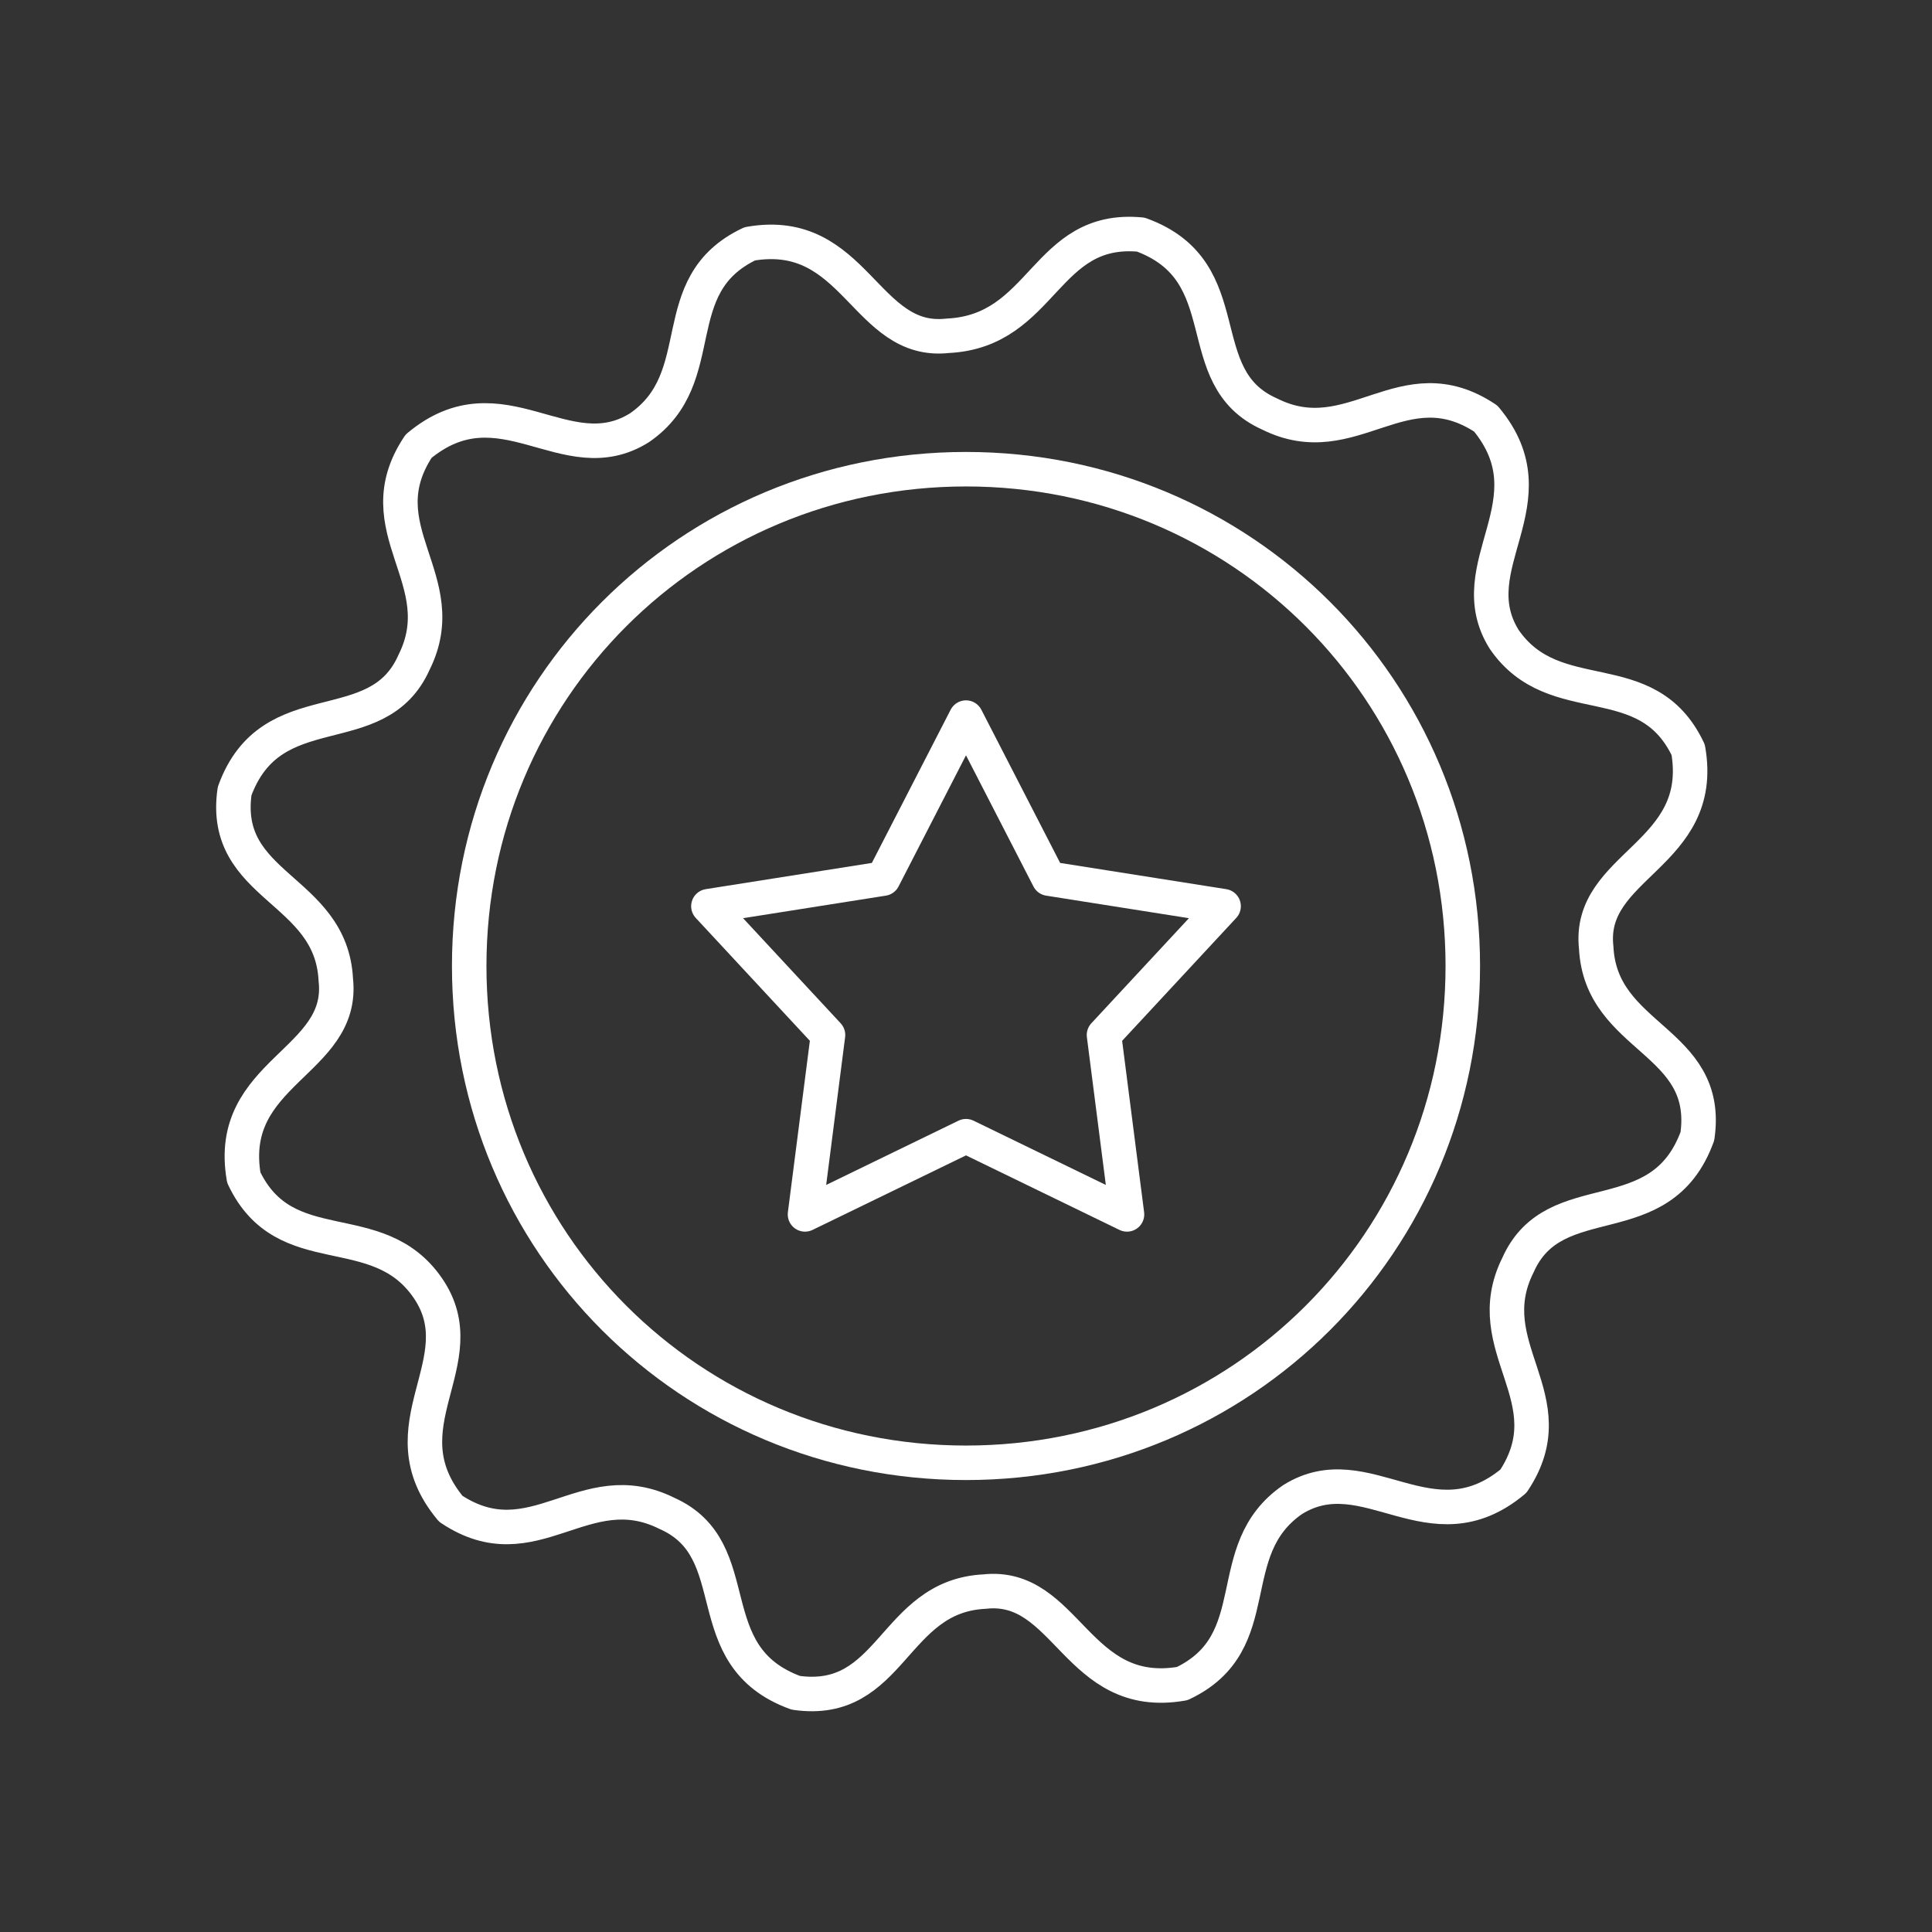<?xml version="1.0" encoding="utf-8"?>
<!-- Generator: Adobe Illustrator 25.0.0, SVG Export Plug-In . SVG Version: 6.00 Build 0)  -->
<svg version="1.1" xmlns="http://www.w3.org/2000/svg" xmlns:xlink="http://www.w3.org/1999/xlink" x="0px" y="0px"
	 viewBox="0 0 42 42" style="enable-background:new 0 0 42 42;" xml:space="preserve">
<rect x="0" y="0" width="42" height="42" fill="#333333" stroke="none"/>
<style type="text/css">
	.st0{fill:#FFFFFF;}
	.st1{fill:none;stroke:#FFFFFF;stroke-linecap:round;stroke-linejoin:round;stroke-miterlimit:22.926;}
	.st2{fill:none;stroke:#FFFFFF;stroke-miterlimit:22.926;}
	.st3{fill:none;stroke:#FFFFFF;stroke-width:1.03;stroke-linecap:round;stroke-linejoin:round;stroke-miterlimit:22.926;}
	.st4{fill:none;stroke:#FFFFFF;stroke-miterlimit:10;}
	.st5{fill-rule:evenodd;clip-rule:evenodd;fill:#FFFFFF;}
	.st6{fill:#FFFFFF;}
	.st7{fill:none;stroke:#FFFFFF;stroke-linecap:round;stroke-linejoin:round;stroke-miterlimit:10;}
	.st8{fill:none;stroke:#FFFFFF;stroke-linecap:round;stroke-miterlimit:10;}
	.st9{fill:none;stroke:#FFFFFF;stroke-width:0.991;stroke-linecap:round;stroke-linejoin:round;stroke-miterlimit:22.926;}
	.st10{fill:none;stroke:#FFFFFF;stroke-width:0.902;stroke-linecap:round;stroke-linejoin:round;stroke-miterlimit:22.926;}
	.st11{fill:none;stroke:#FFFFFF;stroke-width:0.954;stroke-linecap:round;stroke-linejoin:round;stroke-miterlimit:22.926;}
	.st12{fill:none;stroke:#FFFFFF;stroke-width:0.921;stroke-linecap:round;stroke-linejoin:round;stroke-miterlimit:22.926;}
	.st13{fill:none;stroke:#FFFFFF;stroke-width:0.921;stroke-miterlimit:22.926;}
	.st14{fill:none;stroke:#FFFFFF;stroke-width:0.75;stroke-linecap:round;stroke-linejoin:round;stroke-miterlimit:22.926;}
	.st15{fill:none;stroke:#FFFFFF;stroke-linecap:round;stroke-miterlimit:22.926;}
	.st16{fill:none;stroke:#FFFFFF;stroke-width:0.75;stroke-miterlimit:10;}
	.st17{fill:#FFFFFF;stroke:#FFFFFF;stroke-width:0.75;stroke-linecap:round;stroke-linejoin:round;stroke-miterlimit:22.926;}
	.st18{fill:none;stroke:#FFFFFF;stroke-width:2;stroke-linecap:round;stroke-linejoin:round;stroke-miterlimit:22.926;}
	.st19{fill:none;stroke:#FFFFFF;stroke-width:0.688;stroke-miterlimit:22.926;}
	.st20{fill:none;stroke:#FFFFFF;stroke-width:0.688;stroke-linecap:round;stroke-linejoin:round;stroke-miterlimit:22.926;}
	.st21{fill:none;stroke:#FFFFFF;stroke-width:0.5;stroke-linecap:round;stroke-linejoin:round;stroke-miterlimit:22.926;}
	.st22{fill-rule:evenodd;clip-rule:evenodd;fill:#020203;stroke:#FFFFFF;stroke-width:0.5;stroke-miterlimit:22.926;}
	.st23{fill:none;stroke:#FFFFFF;stroke-width:2.584;stroke-linecap:round;stroke-linejoin:round;stroke-miterlimit:22.926;}
	.st24{fill:none;stroke:#FFFFFF;stroke-miterlimit:10;}
	.st25{fill:none;stroke:#EB6126;stroke-width:0.75;stroke-miterlimit:10;}
	.st26{fill-rule:evenodd;clip-rule:evenodd;fill:#EB6126;}
	.credibilidadeSVG{fill:none;stroke:#FFFFFF;stroke-linecap:round;stroke-linejoin:round;stroke-miterlimit:22.926;}
	.credibilidadeSVG{fill:none;stroke:#FFFFFF;stroke-width:0.75;stroke-linecap:round;stroke-linejoin:round;stroke-miterlimit:22.926;}
	.st29{fill:none;stroke:#FFFFFF;stroke-width:2;stroke-linecap:round;stroke-linejoin:round;stroke-miterlimit:22.926;}
	.st30{fill:none;stroke:#FFFFFF;stroke-width:0.688;stroke-miterlimit:22.926;}
	.st31{fill:none;stroke:#FFFFFF;stroke-width:0.688;stroke-linecap:round;stroke-linejoin:round;stroke-miterlimit:22.926;}
	.st32{fill:none;stroke:#FFFFFF;stroke-linecap:round;stroke-miterlimit:10;}
	.st33{fill:none;stroke:#FFFFFF;stroke-linecap:round;stroke-linejoin:round;stroke-miterlimit:10;}
	.st34{fill:none;stroke:#FFFFFF;stroke-width:0.5;stroke-linecap:round;stroke-linejoin:round;stroke-miterlimit:22.926;}
	.st35{fill-rule:evenodd;clip-rule:evenodd;fill:#020203;stroke:#EB6126;stroke-width:0.5;stroke-miterlimit:22.926;}
	.st36{fill-rule:evenodd;clip-rule:evenodd;fill:#FFFFFF;stroke:#EB6126;stroke-miterlimit:10;}
	.st37{fill:none;stroke:#FFFFFF;stroke-width:2.584;stroke-linecap:round;stroke-linejoin:round;stroke-miterlimit:22.926;}
</style>
<g>
	<path class="credibilidadeSVG" d="M21,10.2c6,0,10.8,4.8,10.8,10.8S27,31.8,21,31.8c-6,0-10.8-4.8-10.8-10.8S15,10.2,21,10.2L21,10.2z"/>
	<path class="credibilidadeSVG" d="M24.8,5.1c2.2,0.8,1,3.1,2.8,3.9c1.8,0.9,2.9-1.1,4.7,0.1c1.5,1.8-0.6,3.2,0.4,4.8c1.1,1.6,3.1,0.5,4,2.4
		c0.4,2.3-2.2,2.5-2,4.3c0.1,2,2.5,2,2.2,4.1c-0.8,2.2-3.1,1-3.9,2.8c-0.9,1.8,1.1,2.9-0.1,4.7c-1.8,1.5-3.2-0.6-4.8,0.4
		c-1.6,1.1-0.5,3.1-2.4,4c-2.3,0.4-2.5-2.2-4.3-2c-2,0.1-2,2.5-4.1,2.2c-2.2-0.8-1-3.1-2.8-3.9c-1.8-0.9-2.9,1.1-4.7-0.1
		C8.3,31,10.4,29.6,9.3,28c-1.1-1.6-3.1-0.5-4-2.4c-0.4-2.3,2.2-2.5,2-4.3c-0.1-2-2.5-2-2.2-4.1c0.8-2.2,3.1-1,3.9-2.8
		c0.9-1.8-1.1-2.9,0.1-4.7c1.8-1.5,3.2,0.6,4.8-0.4c1.6-1.1,0.5-3.1,2.4-4c2.3-0.4,2.5,2.2,4.3,2C22.7,7.2,22.7,4.9,24.8,5.1
		L24.8,5.1z"/>
	<polygon class="credibilidadeSVG" points="21,15.6 22.8,19.1 26.6,19.7 24,22.5 24.5,26.4 21,24.7 17.5,26.4 18,22.5 15.4,19.7 19.2,19.1 
		21,15.6 	"/>
</g>
</svg>
